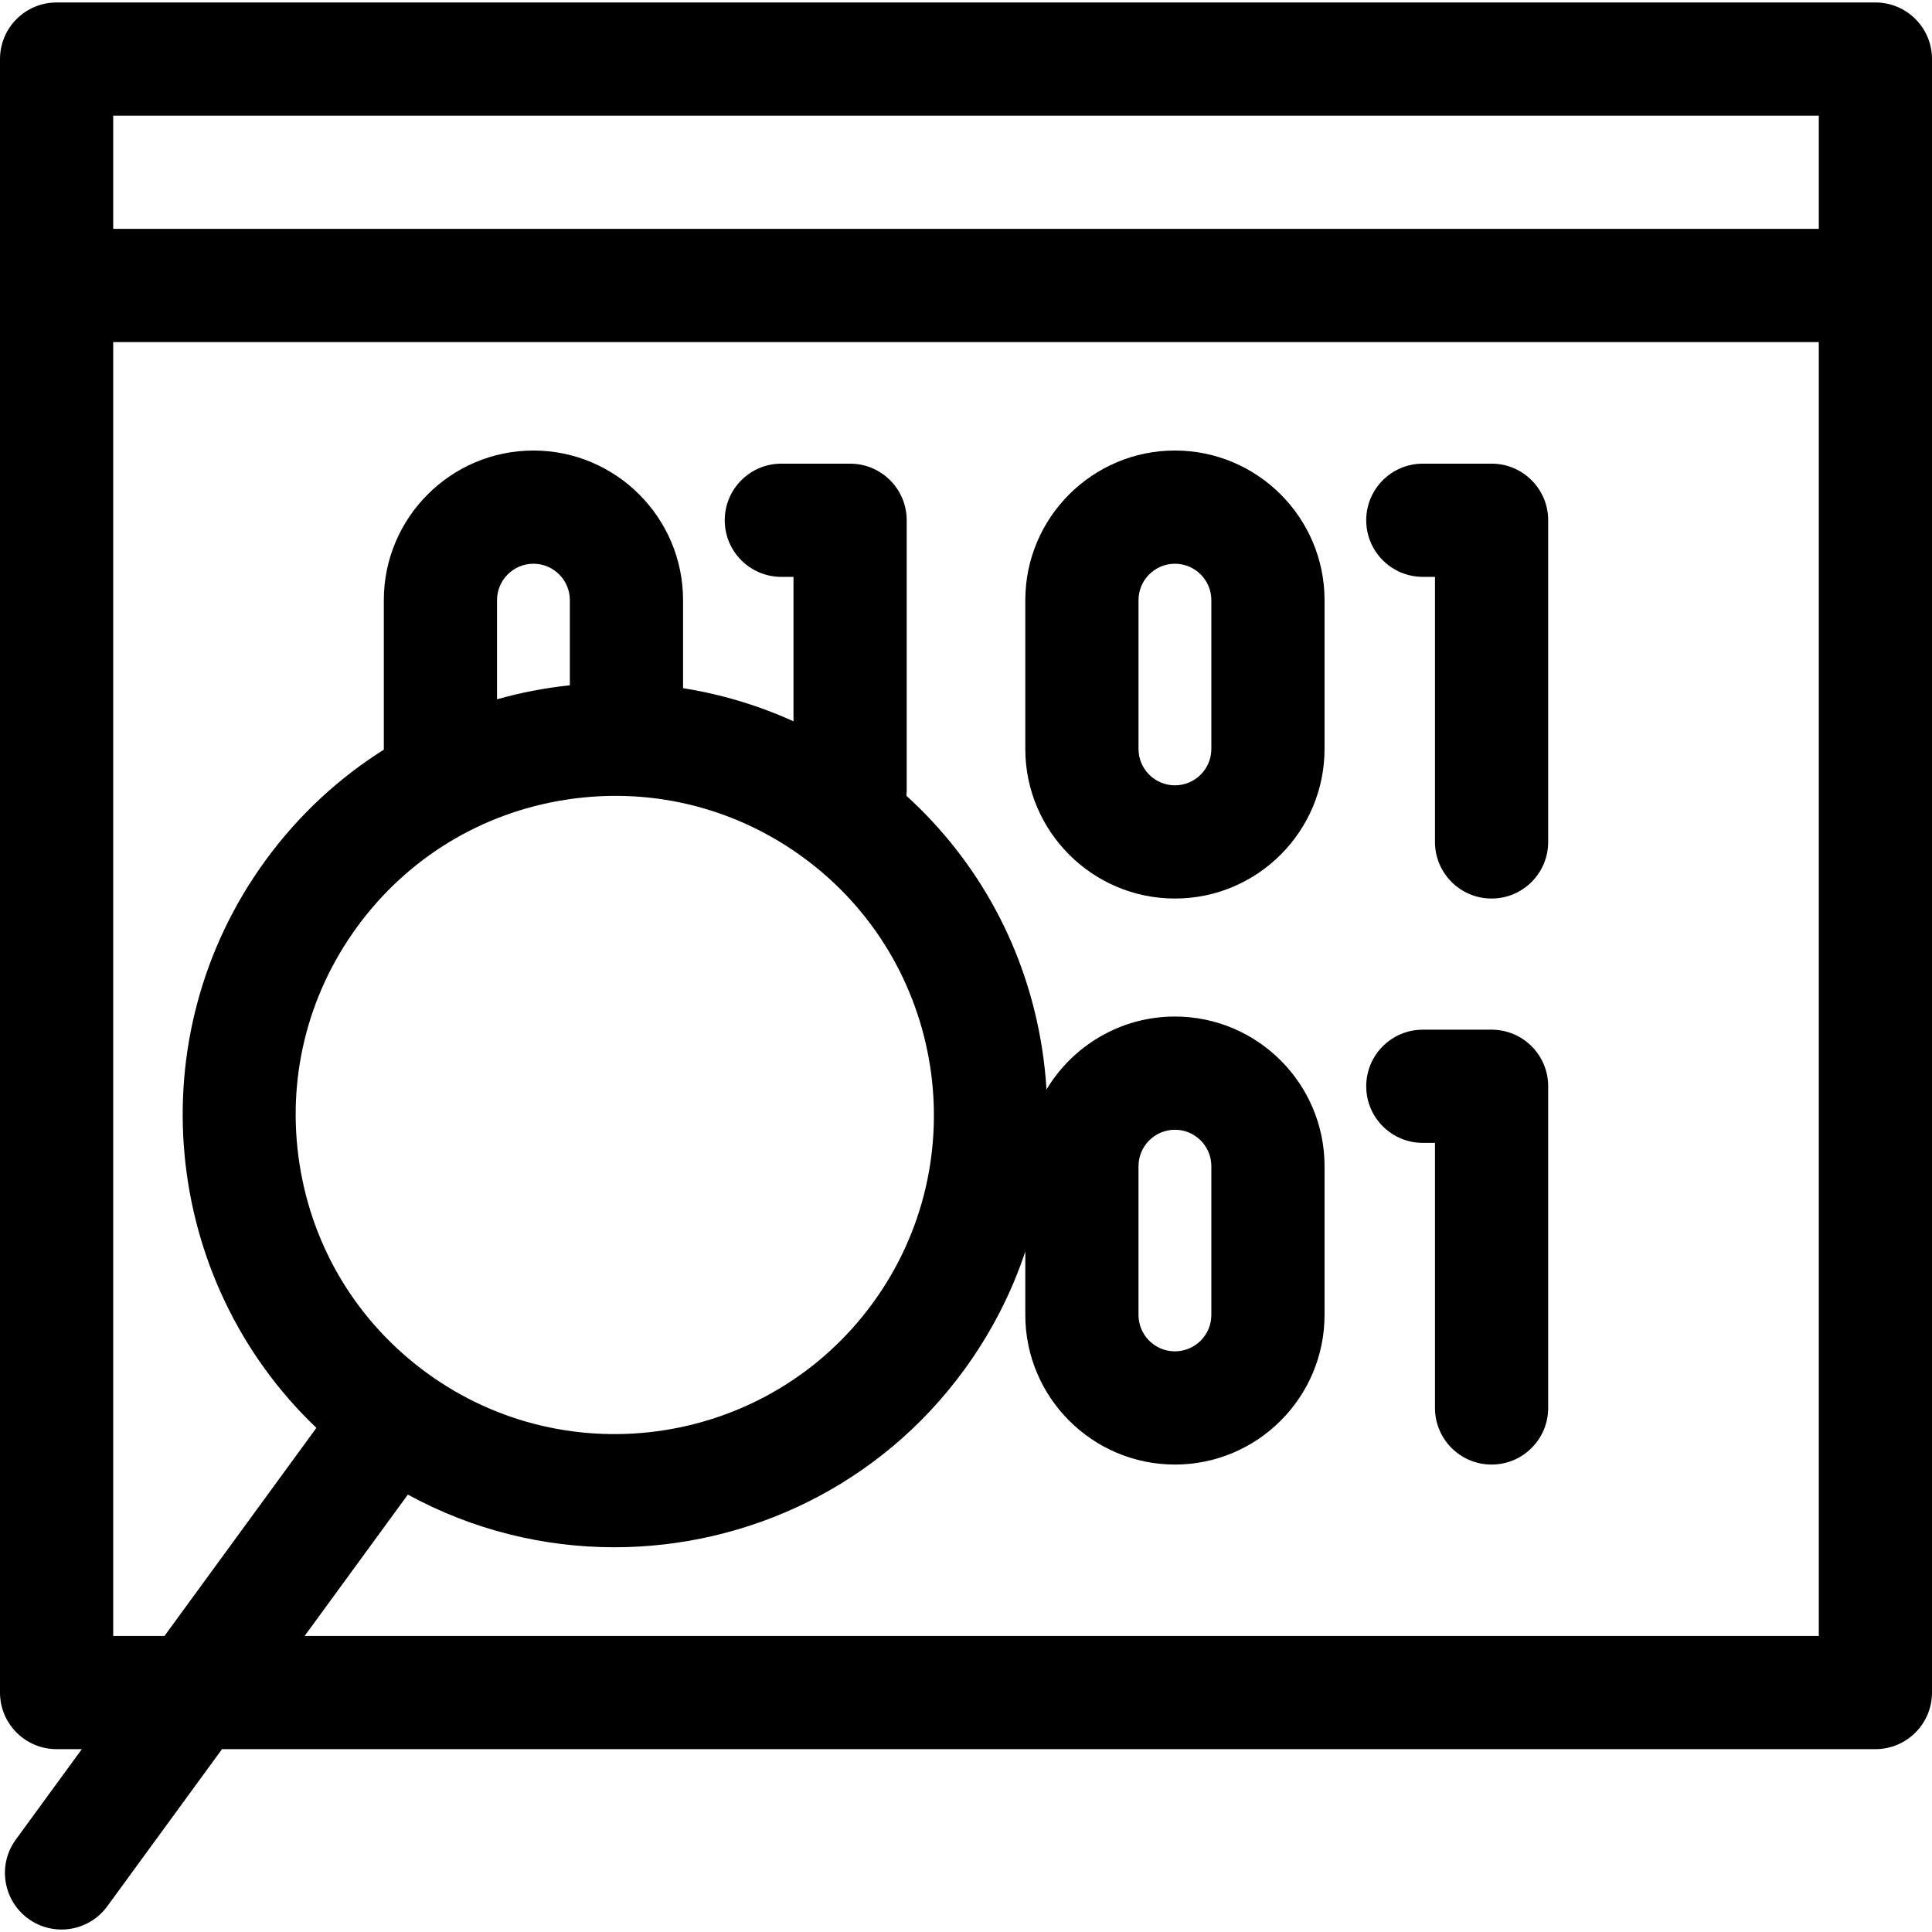 <svg id="Capa_1" enable-background="new 0 0 512 512" height="512" viewBox="0 0 512 512" width="512" xmlns="http://www.w3.org/2000/svg"><g><path d="m497 .654h-482c-8.284 0-15 6.716-15 15v432.891c0 8.284 6.716 15 15 15h6.684l-17.49 23.955c-4.885 6.69-3.421 16.075 3.27 20.96 2.668 1.948 5.764 2.886 8.833 2.886 4.626 0 9.19-2.133 12.127-6.156l30.407-41.646h438.169c8.284 0 15-6.716 15-15v-432.89c0-8.284-6.716-15-15-15zm-15 30v30h-452v-30zm-401.266 402.891 27.352-37.461c17.181 9.387 36.005 13.956 54.714 13.956 35.365 0 70.28-16.286 92.684-46.971 7.096-9.718 12.528-20.296 16.232-31.391v16.792c0 21.864 17.788 39.651 39.651 39.651s39.651-17.787 39.651-39.651v-39.424c0-21.864-17.788-39.651-39.651-39.651-14.443 0-27.103 7.766-34.036 19.338-.221-3.622-.609-7.254-1.175-10.885-4.069-26.083-16.694-49.447-35.949-66.96.051-.504.077-1.015.077-1.532v-71.48c0-8.284-6.716-15-15-15h-18.221c-8.284 0-15 6.716-15 15s6.716 15 15 15h3.221v38.279c-9.446-4.288-19.292-7.201-29.266-8.777v-23.33c0-21.864-17.788-39.651-39.651-39.651-21.864 0-39.651 17.788-39.651 39.651v39.424c0 .063.009.124.009.187-11.87 7.483-22.548 17.282-31.312 29.285-34.257 46.917-27.537 111.416 13.437 150.458l-40.261 55.143h-13.589v-342.891h452v342.891zm70.285-251.937c-6.523.686-12.983 1.926-19.303 3.71v-26.272c0-5.322 4.33-9.651 9.651-9.651 5.322 0 9.651 4.33 9.651 9.651v22.562zm-1.104 30.332c4.415-.688 8.829-1.029 13.214-1.029 17.783 0 35.057 5.602 49.693 16.288 37.664 27.501 45.934 80.516 18.434 118.18-27.501 37.664-80.515 45.932-118.18 18.434-18.245-13.322-30.21-32.951-33.692-55.272-3.481-22.321 1.938-44.662 15.259-62.907 13.321-18.247 32.95-30.212 55.272-33.694zm151.801 136.53v-39.424c0-5.322 4.33-9.651 9.651-9.651s9.651 4.33 9.651 9.651v39.424c0 5.322-4.33 9.651-9.651 9.651s-9.651-4.329-9.651-9.651z"/><path d="m395.284 272.875h-18.221c-8.284 0-15 6.716-15 15s6.716 15 15 15h3.221v70.247c0 8.284 6.716 15 15 15s15-6.716 15-15v-85.247c0-8.285-6.716-15-15-15z"/><path d="m395.284 122.874h-18.221c-8.284 0-15 6.716-15 15s6.716 15 15 15h3.221v70.247c0 8.284 6.716 15 15 15s15-6.716 15-15v-85.247c0-8.284-6.716-15-15-15z"/><path d="m311.367 119.395c-21.864 0-39.651 17.788-39.651 39.651v39.424c0 21.864 17.788 39.651 39.651 39.651s39.651-17.787 39.651-39.651v-39.424c.001-21.863-17.787-39.651-39.651-39.651zm9.652 79.075c0 5.322-4.33 9.651-9.651 9.651s-9.651-4.329-9.651-9.651v-39.424c0-5.322 4.33-9.651 9.651-9.651s9.651 4.33 9.651 9.651z"/></g></svg>